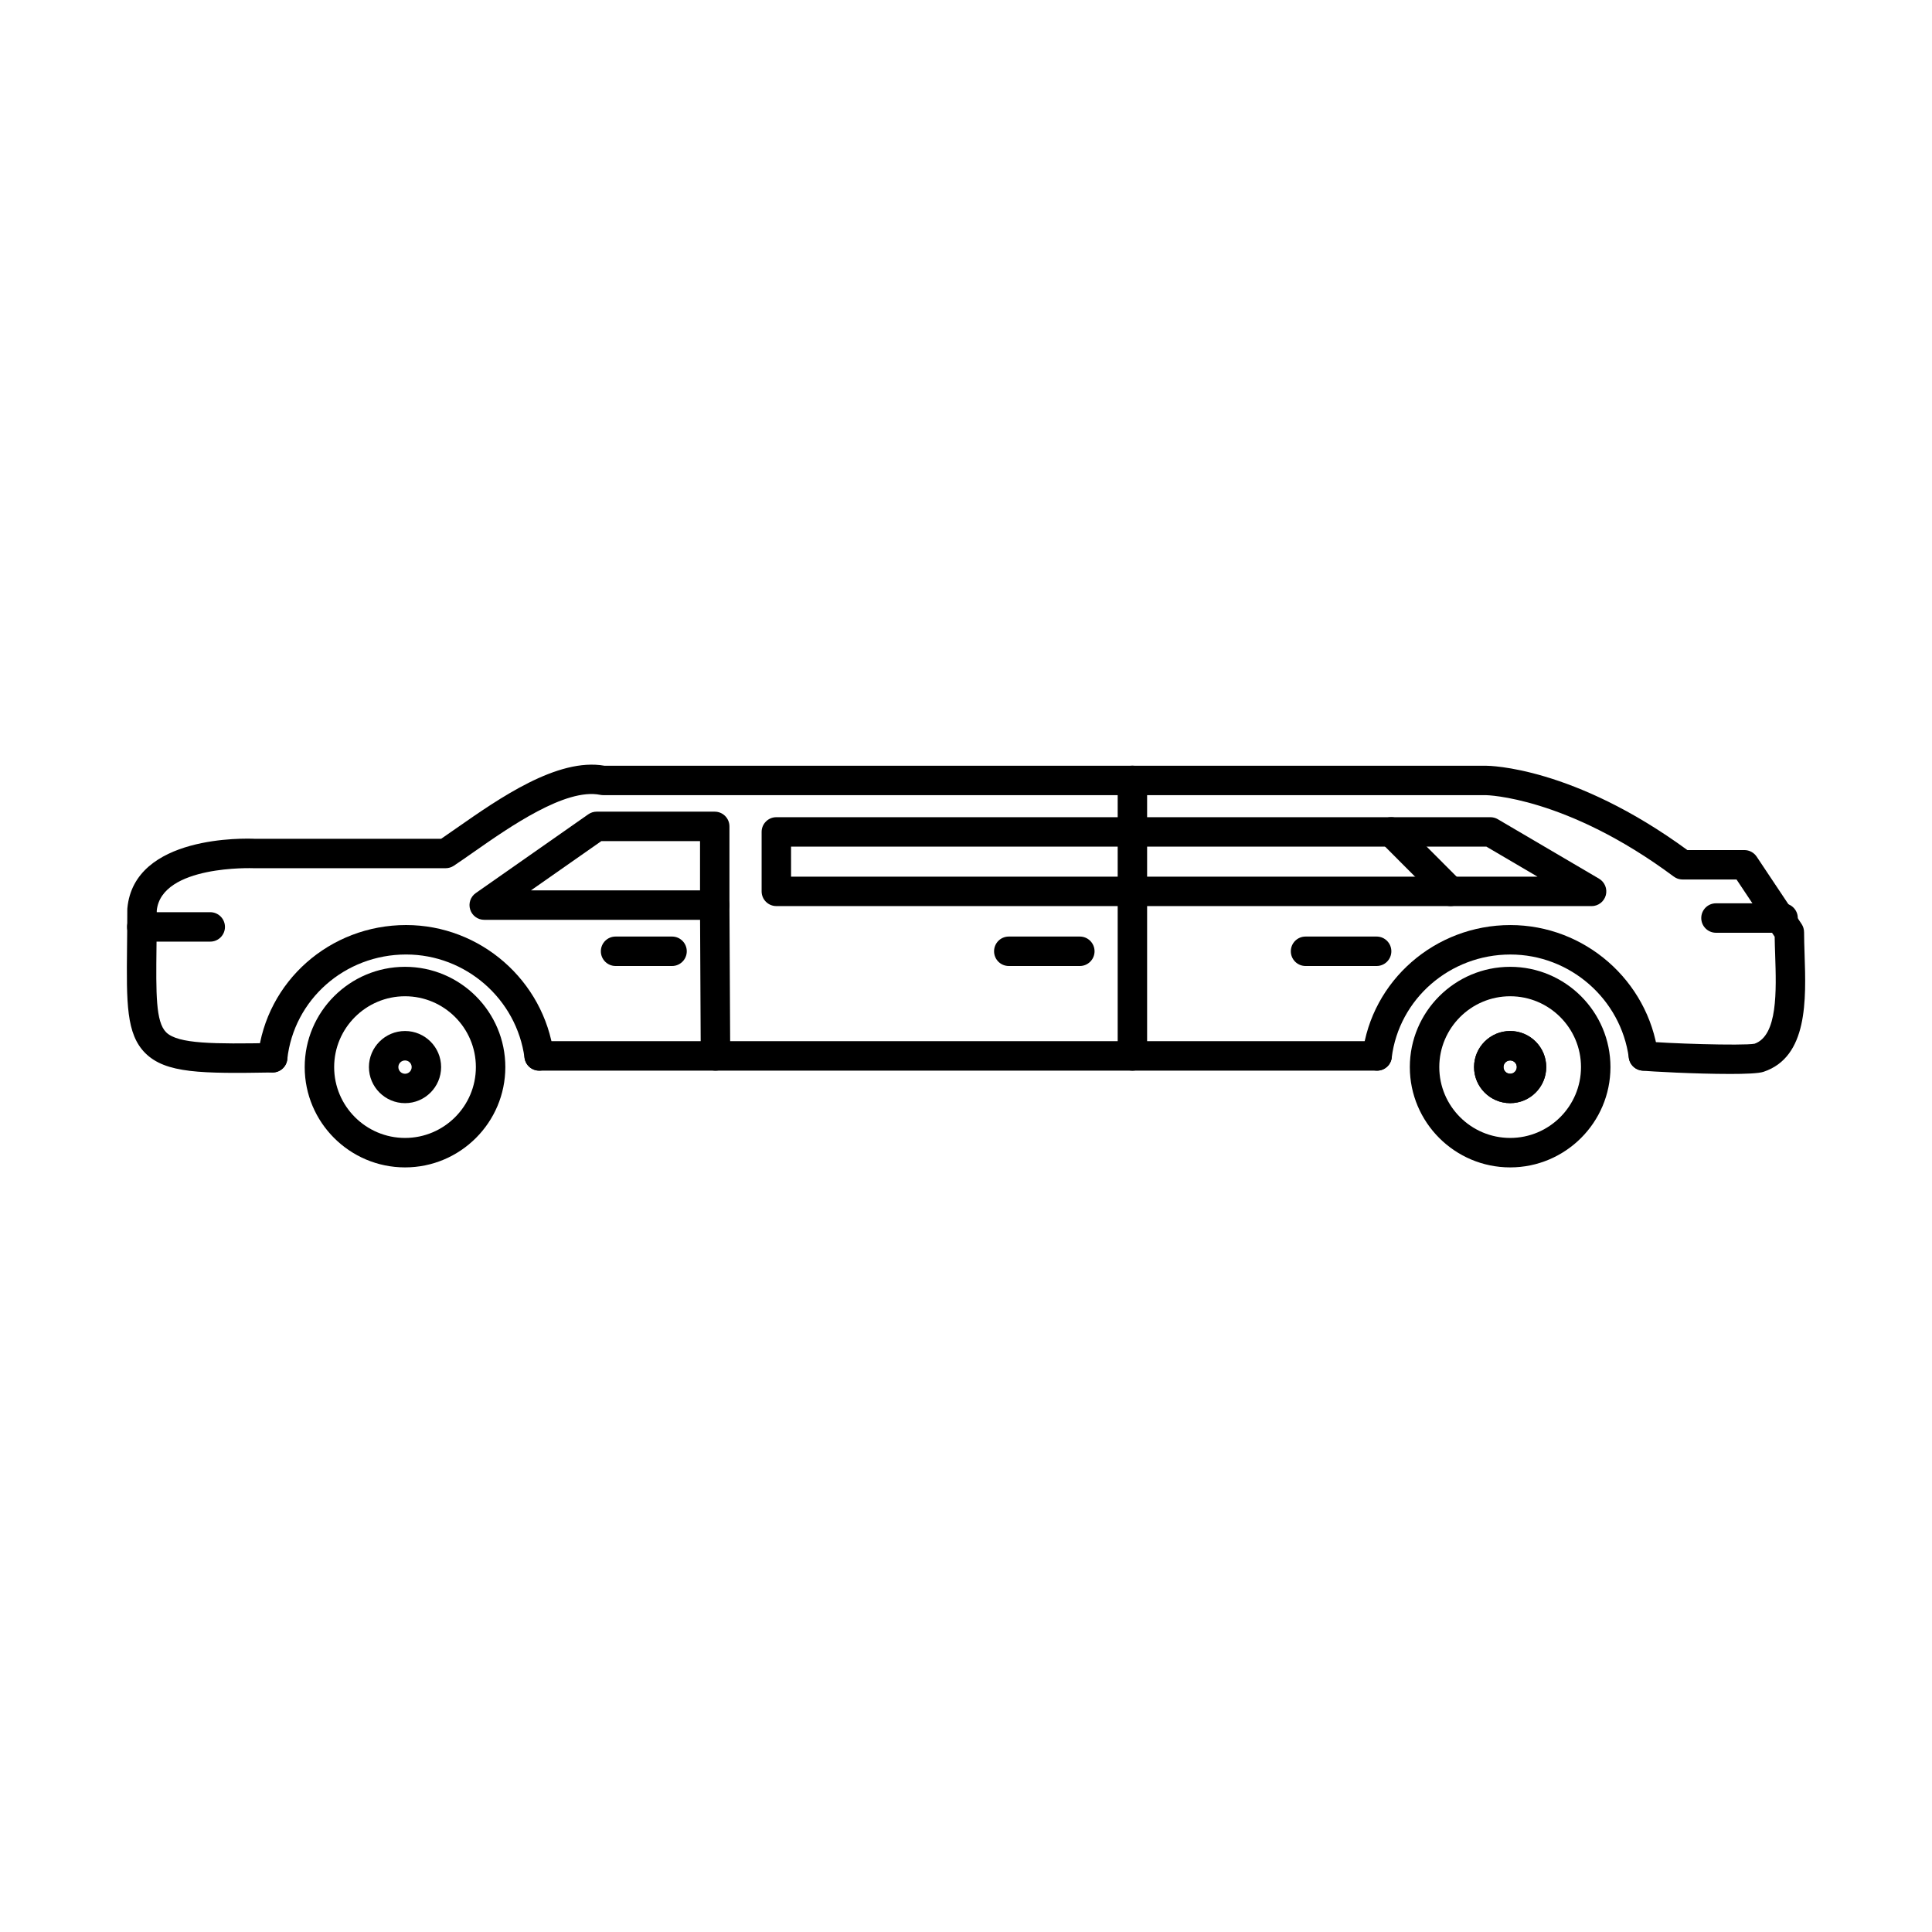 <?xml version="1.0" encoding="UTF-8"?>
<!-- The Best Svg Icon site in the world: iconSvg.co, Visit us! https://iconsvg.co -->
<svg fill="#000000" width="800px" height="800px" version="1.1" viewBox="144 144 512 512" xmlns="http://www.w3.org/2000/svg">
 <g fill-rule="evenodd">
  <path d="m544.21 408.02c-10.352 0-18.785 8.422-18.785 18.773 0 10.352 8.434 18.773 18.785 18.773 10.355 0 18.773-8.422 18.773-18.773 0-10.352-8.422-18.773-18.773-18.773zm0 45.352c-14.66 0-26.59-11.918-26.59-26.578 0-14.66 11.93-26.578 26.59-26.578 14.652 0 26.578 11.918 26.578 26.578 0.004 14.66-11.926 26.578-26.578 26.578z"/>
  <path d="m544.21 425.03c-0.977 0-1.77 0.781-1.77 1.758 0.004 0.977 0.793 1.77 1.77 1.77 0.965 0 1.758-0.793 1.758-1.77 0-0.977-0.793-1.758-1.758-1.758zm0 11.316c-5.273 0-9.57-4.285-9.57-9.559 0-5.273 4.297-9.559 9.57-9.559 5.273 0 9.559 4.289 9.559 9.559 0 5.273-4.285 9.562-9.559 9.559z"/>
  <path d="m544.21 425.03c-0.977 0-1.77 0.781-1.77 1.758 0.004 0.977 0.793 1.77 1.77 1.77 0.965 0 1.758-0.793 1.758-1.77 0-0.977-0.793-1.758-1.758-1.758zm0 11.316c-5.273 0-9.57-4.285-9.57-9.559 0-5.273 4.297-9.559 9.57-9.559 5.273 0 9.559 4.289 9.559 9.559 0 5.273-4.285 9.562-9.559 9.559z"/>
  <path d="m251.34 425.03c-0.977 0-1.77 0.781-1.77 1.758 0.004 0.977 0.793 1.77 1.77 1.77 0.965 0 1.758-0.793 1.758-1.77 0-0.977-0.793-1.758-1.758-1.758zm0 11.316c-5.273 0-9.57-4.285-9.57-9.559 0-5.273 4.297-9.559 9.57-9.559 5.273 0 9.559 4.289 9.559 9.559 0 5.273-4.285 9.562-9.559 9.559z"/>
  <path d="m216.26 428.21c-0.141 0-0.285-0.008-0.438-0.02-2.133-0.234-3.688-2.164-3.457-4.309 2.168-19.801 19.039-34.734 39.258-34.734 19.672 0 36.492 14.68 39.125 34.156 0.285 2.133-1.211 4.094-3.352 4.391-2.125 0.285-4.094-1.207-4.387-3.352-2.102-15.617-15.594-27.391-31.383-27.391-16.234 0-29.766 11.949-31.496 27.785-0.223 1.992-1.91 3.477-3.871 3.473z"/>
  <path d="m508.95 427.73h-222.07c-2.156 0-3.902-1.746-3.902-3.902 0-2.152 1.746-3.902 3.902-3.902h222.07c2.152 0 3.902 1.746 3.902 3.902 0 2.152-1.746 3.902-3.902 3.902zm93.336 0.875c-8.797 0-20.828-0.629-23.195-0.895-2.141-0.246-3.676-2.176-3.445-4.316 0.246-2.144 2.172-3.668 4.309-3.445 5.039 0.566 25.906 1.23 29.027 0.648 6.16-2.176 5.769-13.988 5.457-23.5-0.059-1.688-0.113-3.312-0.133-4.856l-10.109-15.168h-14.266c-0.465 0-0.957-0.082-1.422-0.254 0.012 0 0 0 0 0h-0.012c-0.344-0.145-0.672-0.316-0.965-0.539-28.457-21.164-49.598-21.559-49.801-21.559h-233.91c-0.266 0-0.52-0.031-0.773-0.082-9.184-1.84-23.906 8.441-33.637 15.25-1.836 1.281-3.574 2.5-5.152 3.547-0.641 0.426-1.391 0.648-2.164 0.648h-50.656-0.203c-0.242-0.012-24.383-0.895-25.695 11.195 0 3.547-0.039 6.777-0.07 9.723-0.133 12.352-0.215 19.812 2.559 22.566 3.141 3.117 12.742 3.109 28.152 2.844h0.07c2.125 0 3.859 1.695 3.902 3.832 0.039 2.152-1.676 3.93-3.832 3.973-19.016 0.324-28.395 0.242-33.801-5.109-5.098-5.07-5.008-13.289-4.856-28.191 0.031-2.969 0.07-6.238 0.07-9.824 0-0.121 0-0.234 0.012-0.355 1.777-19.508 31.395-18.562 33.781-18.449h49.375c1.25-0.844 2.609-1.797 4.031-2.793 11.348-7.926 26.84-18.754 39.238-16.57h233.57c0.977 0 23.246 0.266 53.43 22.352h15.109c1.301 0 2.519 0.652 3.25 1.738l11.918 17.871c0.426 0.648 0.648 1.402 0.648 2.176 0 1.766 0.07 3.727 0.133 5.789 0.406 12.148 0.902 27.27-10.891 31.191-1.258 0.426-4.773 0.57-9.051 0.566z"/>
  <path d="m353.64 376.32h197.81l-13.543-7.953h-184.27zm212.14 7.801h-216.04c-2.152 0-3.902-1.734-3.902-3.898v-15.758c0-2.152 1.746-3.898 3.898-3.898h189.23c0.699 0 1.379 0.184 1.98 0.539l26.824 15.758c1.512 0.895 2.242 2.691 1.785 4.391-0.469 1.695-2.012 2.875-3.769 2.875z"/>
  <path d="m284.7 379.96h44.816v-13.055h-26.16l-18.652 13.055zm48.715 7.801h-61.09c-1.707 0-3.211-1.098-3.719-2.723-0.52-1.625 0.082-3.394 1.484-4.367l29.797-20.859c0.66-0.469 1.434-0.711 2.234-0.711h31.293c2.152 0 3.898 1.75 3.898 3.902v20.855c0 2.156-1.75 3.902-3.902 3.902z"/>
  <path d="m251.34 408.02c-10.352 0-18.785 8.422-18.785 18.773 0 10.352 8.434 18.773 18.785 18.773 10.355 0 18.773-8.422 18.773-18.773 0-10.352-8.422-18.773-18.773-18.773zm0 45.352c-14.66 0-26.59-11.918-26.59-26.578 0-14.66 11.93-26.578 26.59-26.578 14.652 0 26.578 11.918 26.578 26.578 0 14.66-11.926 26.578-26.578 26.578z"/>
  <path d="m199.71 393.54h-18.133c-2.152 0-3.902-1.746-3.902-3.898 0-2.152 1.746-3.902 3.902-3.902h18.137c2.152 0 3.902 1.746 3.902 3.902 0 2.152-1.746 3.902-3.902 3.898z"/>
  <path d="m616.53 391.19h-17.777c-2.156 0-3.902-1.746-3.902-3.902s1.746-3.902 3.902-3.902h17.777c2.156 0 3.902 1.75 3.902 3.902 0 2.152-1.746 3.902-3.902 3.902z"/>
  <path d="m508.96 427.73c-0.164 0-0.328-0.012-0.488-0.031-2.133-0.266-3.656-2.203-3.394-4.348 2.398-19.496 19.242-34.199 39.188-34.199 19.68 0 36.492 14.68 39.125 34.156 0.297 2.133-1.207 4.094-3.344 4.391-2.133 0.285-4.094-1.207-4.391-3.352-2.102-15.617-15.605-27.391-31.395-27.391-16 0-29.523 11.754-31.445 27.352-0.234 1.969-1.922 3.422-3.859 3.422z"/>
  <path d="m508.82 400h-18.836c-2.152 0-3.902-1.746-3.902-3.902s1.746-3.902 3.902-3.902h18.836c2.156 0 3.902 1.746 3.902 3.902 0 2.152-1.746 3.902-3.902 3.902z"/>
  <path d="m430.17 400h-18.828c-2.164 0-3.902-1.746-3.902-3.902s1.738-3.902 3.902-3.902h18.828c2.152 0 3.898 1.746 3.898 3.902 0 2.152-1.746 3.902-3.898 3.902z"/>
  <path d="m322.1 400h-14.965c-2.152 0-3.902-1.746-3.902-3.902s1.746-3.902 3.902-3.902h14.969c2.152 0 3.898 1.746 3.898 3.902 0 2.152-1.746 3.902-3.898 3.902z"/>
  <path d="m528.41 384.12c-0.996 0-2.004-0.375-2.766-1.137l-15.727-15.77c-1.523-1.523-1.523-3.992 0.008-5.516 1.523-1.516 3.992-1.516 5.516 0.012l15.727 15.758c1.523 1.523 1.512 3.992-0.012 5.519-0.762 0.762-1.758 1.137-2.75 1.137z"/>
  <path d="m444.1 427.73c-2.152 0-3.902-1.746-3.902-3.902v-73.008c0-2.156 1.746-3.902 3.898-3.902 2.164 0 3.902 1.746 3.902 3.902v73.008c0 2.156-1.738 3.902-3.902 3.902z"/>
  <path d="m333.61 427.73c-2.144 0-3.891-1.738-3.902-3.883l-0.199-39.957c-0.012-2.152 1.727-3.91 3.879-3.922h0.02c2.144 0 3.891 1.738 3.902 3.883l0.207 39.957c0.008 2.156-1.73 3.914-3.883 3.922h-0.02z"/>
 </g>
</svg>